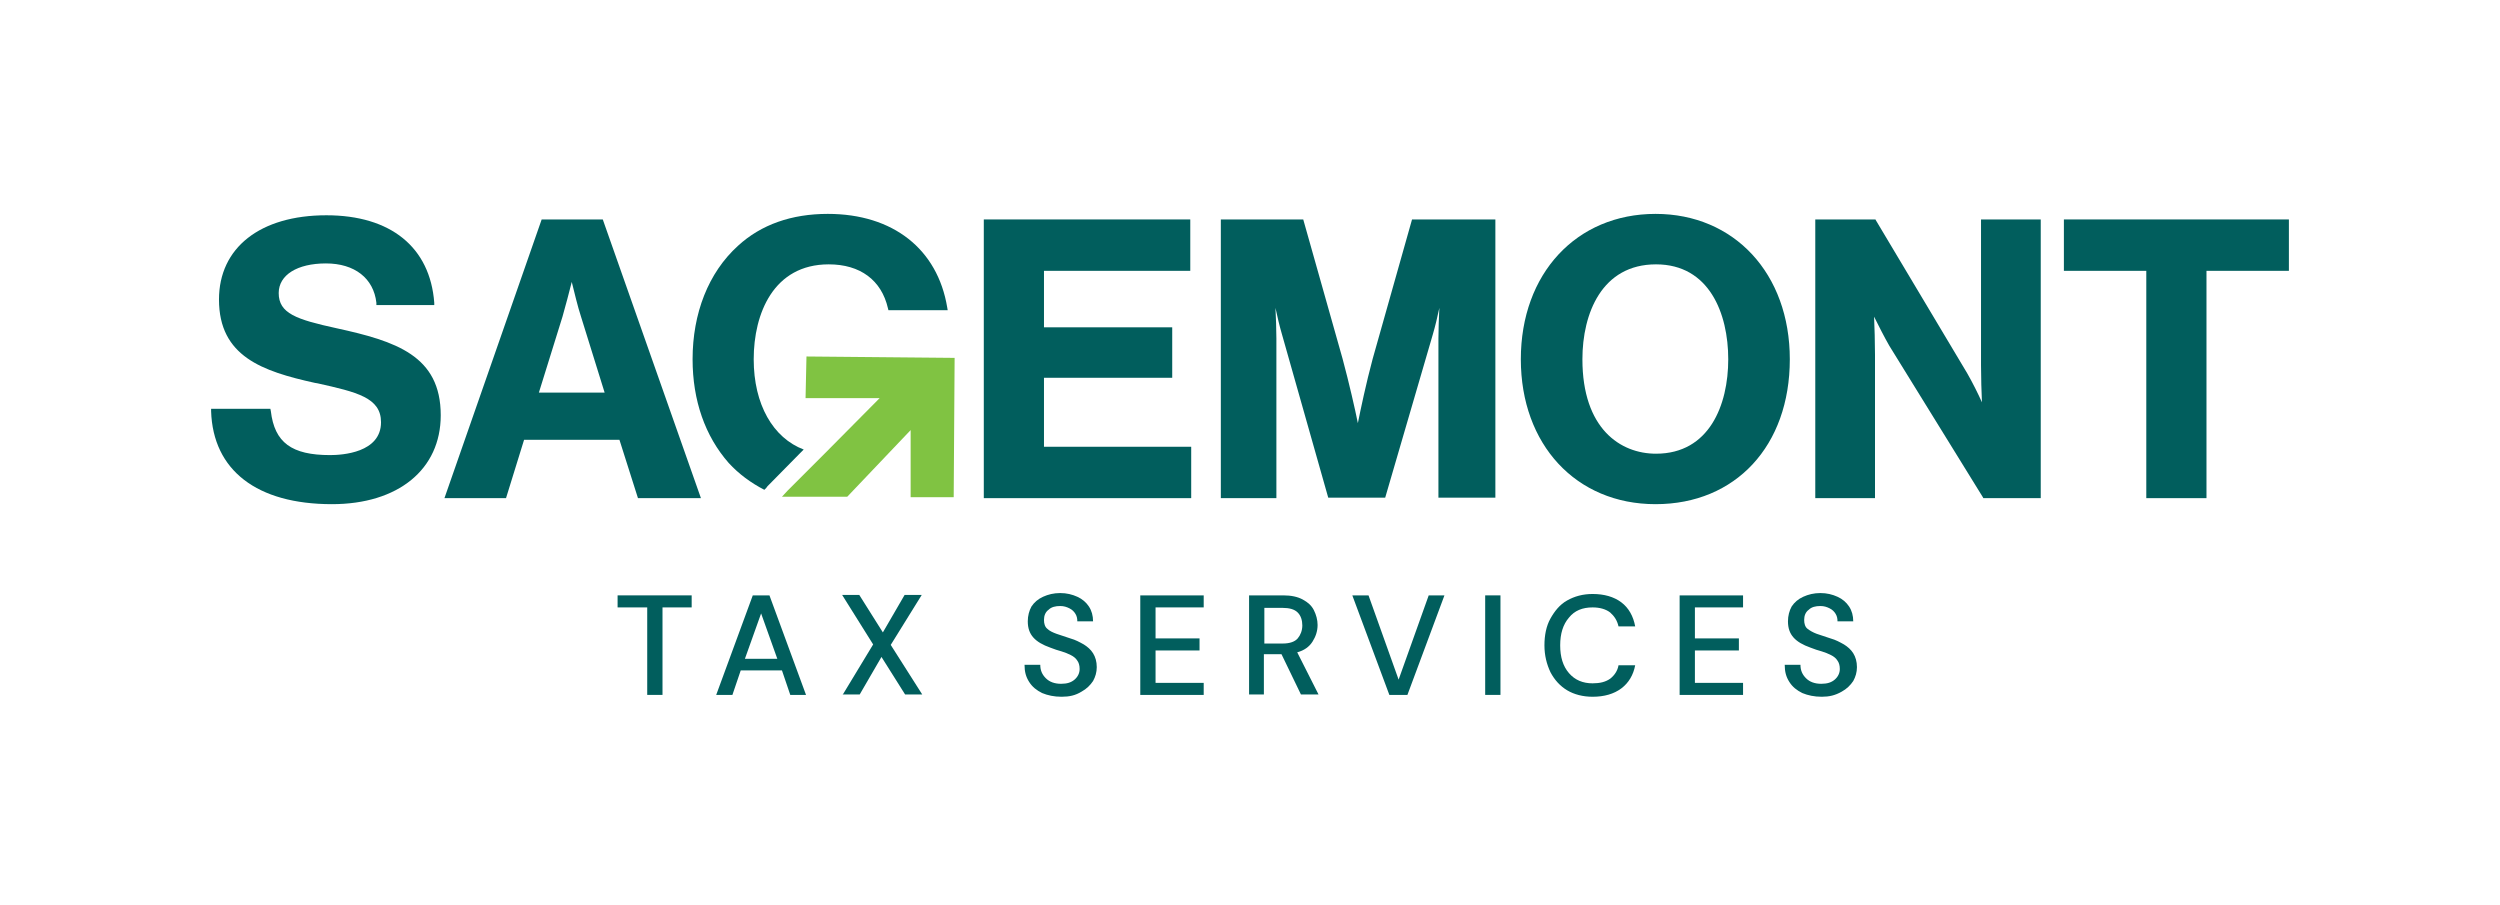 <?xml version="1.0" encoding="utf-8"?>
<!-- Generator: Adobe Illustrator 27.9.0, SVG Export Plug-In . SVG Version: 6.00 Build 0)  -->
<svg version="1.1" id="Layer_1" xmlns="http://www.w3.org/2000/svg" xmlns:xlink="http://www.w3.org/1999/xlink" x="0px" y="0px"
	 viewBox="0 0 540 195.5" style="enable-background:new 0 0 540 195.5;" xml:space="preserve">
<style type="text/css">
	.st0{enable-background:new    ;}
	.st1{fill:#015E5D;}
	.st2{fill:#80C342;}
</style>
<g>
	<g class="st0">
		<path class="st1" d="M139.8,150.1v-18.9h-6.4v-2.6h16v2.6h-6.3v18.9H139.8z"/>
		<path class="st1" d="M154.7,150.1l7.9-21.5h3.6l7.9,21.5h-3.4l-1.8-5.3H160l-1.8,5.3H154.7z M160.9,142.3h7l-3.5-9.8L160.9,142.3z
			"/>
		<path class="st1" d="M182,150.1l6.6-10.9l-6.7-10.7h3.7l5.1,8.1l4.7-8.1h3.7l-6.7,10.8l6.8,10.7h-3.7l-5.1-8.1l-4.7,8.1H182z"/>
		<path class="st1" d="M229.3,150.5c-1.6,0-3-0.3-4.2-0.8c-1.2-0.6-2.1-1.3-2.8-2.4s-1-2.2-1-3.7h3.4c0,1.2,0.4,2.1,1.2,2.9
			c0.8,0.8,1.9,1.2,3.3,1.2c1.3,0,2.2-0.3,2.9-0.9s1.1-1.4,1.1-2.3c0-0.8-0.2-1.4-0.5-1.8c-0.3-0.5-0.8-0.9-1.4-1.2s-1.3-0.6-2-0.8
			c-0.8-0.2-1.6-0.5-2.4-0.8c-1.7-0.6-2.9-1.3-3.7-2.2c-0.8-0.9-1.2-2-1.2-3.5c0-1.2,0.3-2.3,0.8-3.2c0.6-0.9,1.4-1.6,2.5-2.1
			c1.1-0.5,2.3-0.8,3.7-0.8c1.4,0,2.6,0.3,3.7,0.8c1.1,0.5,1.9,1.2,2.5,2.1c0.6,0.9,0.9,2,0.9,3.2h-3.4c0-0.6-0.1-1.1-0.4-1.6
			c-0.3-0.5-0.7-0.9-1.3-1.2c-0.6-0.3-1.2-0.5-2-0.5c-1,0-1.9,0.2-2.5,0.8c-0.7,0.5-1,1.3-1,2.2c0,0.8,0.2,1.5,0.7,1.9
			c0.5,0.5,1.2,0.8,2,1.1c0.9,0.3,1.8,0.6,3,1c1.1,0.3,2,0.8,2.9,1.3c0.8,0.5,1.5,1.1,2,1.9c0.5,0.8,0.8,1.8,0.8,3
			c0,1.1-0.3,2.1-0.8,3c-0.6,0.9-1.4,1.7-2.5,2.3C232.3,150.2,231,150.5,229.3,150.5z"/>
		<path class="st1" d="M246.3,150.1v-21.5H260v2.6h-10.4v6.7h9.5v2.6h-9.5v7H260v2.6H246.3z"/>
		<path class="st1" d="M269.8,150.1v-21.5h7.4c1.7,0,3.1,0.3,4.2,0.9c1.1,0.6,1.9,1.3,2.4,2.3c0.5,1,0.8,2.1,0.8,3.2
			c0,1.3-0.4,2.5-1.1,3.6c-0.7,1.1-1.8,1.9-3.3,2.3l4.6,9.1h-3.8l-4.2-8.7h-3.8v8.7H269.8z M273.1,139h4c1.5,0,2.6-0.4,3.2-1.1
			s1-1.7,1-2.8s-0.3-2.1-1-2.8c-0.7-0.7-1.8-1-3.3-1h-3.9V139z"/>
		<path class="st1" d="M300.1,150.1l-8-21.5h3.5l6.5,18.2l6.5-18.2h3.4l-8,21.5H300.1z"/>
		<path class="st1" d="M320.8,150.1v-21.5h3.3v21.5H320.8z"/>
		<path class="st1" d="M344,150.5c-2.1,0-4-0.5-5.5-1.4c-1.5-0.9-2.7-2.2-3.6-3.9c-0.8-1.7-1.3-3.6-1.3-5.8c0-2.2,0.4-4.2,1.3-5.8
			s2-3,3.6-3.9s3.4-1.4,5.5-1.4c2.5,0,4.6,0.6,6.2,1.8s2.6,3,3,5.2h-3.6c-0.3-1.3-0.9-2.2-1.8-3c-0.9-0.7-2.2-1.1-3.8-1.1
			c-2.2,0-3.9,0.7-5.1,2.2c-1.3,1.5-1.9,3.5-1.9,6c0,2.5,0.6,4.5,1.9,6c1.3,1.5,3,2.2,5.1,2.2c1.6,0,2.8-0.3,3.8-1
			c0.9-0.7,1.6-1.7,1.8-2.9h3.6c-0.4,2.1-1.4,3.8-3,5C348.6,149.9,346.5,150.5,344,150.5z"/>
		<path class="st1" d="M362.8,150.1v-21.5h13.7v2.6h-10.4v6.7h9.5v2.6h-9.5v7h10.4v2.6H362.8z"/>
		<path class="st1" d="M393.5,150.5c-1.6,0-3-0.3-4.2-0.8c-1.2-0.6-2.1-1.3-2.8-2.4s-1-2.2-1-3.7h3.4c0,1.2,0.4,2.1,1.2,2.9
			c0.8,0.8,1.9,1.2,3.3,1.2c1.3,0,2.2-0.3,2.9-0.9s1.1-1.4,1.1-2.3c0-0.8-0.2-1.4-0.5-1.8c-0.3-0.5-0.8-0.9-1.4-1.2s-1.3-0.6-2-0.8
			c-0.8-0.2-1.6-0.5-2.4-0.8c-1.7-0.6-2.9-1.3-3.7-2.2c-0.8-0.9-1.2-2-1.2-3.5c0-1.2,0.3-2.3,0.8-3.2c0.6-0.9,1.4-1.6,2.5-2.1
			c1.1-0.5,2.3-0.8,3.7-0.8c1.4,0,2.6,0.3,3.7,0.8c1.1,0.5,1.9,1.2,2.5,2.1s0.9,2,0.9,3.2h-3.4c0-0.6-0.1-1.1-0.4-1.6
			c-0.3-0.5-0.7-0.9-1.3-1.2c-0.6-0.3-1.2-0.5-2-0.5c-1,0-1.9,0.2-2.5,0.8c-0.7,0.5-1,1.3-1,2.2c0,0.8,0.2,1.5,0.7,1.9
			s1.2,0.8,2,1.1c0.9,0.3,1.8,0.6,3,1c1.1,0.3,2,0.8,2.9,1.3c0.8,0.5,1.5,1.1,2,1.9c0.5,0.8,0.8,1.8,0.8,3c0,1.1-0.3,2.1-0.8,3
			c-0.6,0.9-1.4,1.7-2.5,2.3C396.4,150.2,395.1,150.5,393.5,150.5z"/>
	</g>
	<g>
		<path class="st1" d="M72.7,70.9C64,69,60.2,67.7,60.2,63.3c0-3.9,4-6.4,10.2-6.4c6.2,0,10.3,3.2,10.9,8.5v0.5h12.5v-0.5
			c-0.9-12-9.4-18.9-23.3-18.9c-14.3,0-23.2,7-23.2,18.2c0,12.3,9.4,15.5,20.7,18l0.6,0.1c8.5,1.9,13.7,3.1,13.7,8.4
			c0,6.6-8.4,7.1-11,7.1c-8.3,0-12-2.7-12.8-9.5l-0.1-0.5H45.6v0.5c0.4,12.8,9.9,20.1,26.1,20.1c14.3,0,23.5-7.5,23.5-19.2
			C95.2,76.8,85.5,73.7,72.7,70.9z"/>
		<path class="st1" d="M117,47.4l-21,60.2h13.3l3.9-12.6h20.6l4,12.6h13.6l-21.2-60.2C130.2,47.4,117,47.4,117,47.4z M123.5,60.9
			c0.5,2,1.3,5.4,2,7.5l5.1,16.4h-14.2l5.1-16.4C122.1,66.3,123,62.9,123.5,60.9z"/>
		<path class="st1" d="M165.8,105l0.4-0.4l6.6-6.7l0.4-0.4l0.4-0.4c-6.6-2.5-10.8-9.7-10.8-19.5c0-9.9,4.3-20.5,16.2-20.5
			c6.8,0,11.4,3.4,12.8,9.5l0.1,0.4h12.8l-0.1-0.6c-2.1-12.6-11.7-20.2-25.8-20.2c-7.8,0-14.4,2.3-19.4,6.9
			c-6.4,5.8-9.8,14.6-9.8,24.5c0,8.9,2.7,16.6,7.8,22.4c2.2,2.4,4.8,4.3,7.7,5.8l0.4-0.4L165.8,105z"/>
		<polygon class="st1" points="225.5,81.6 253.2,81.6 253.2,70.7 225.5,70.7 225.5,58.5 257.1,58.5 257.1,47.4 212.5,47.4 
			212.5,107.6 257.3,107.6 257.3,96.5 225.5,96.5 		"/>
		<path class="st1" d="M296.5,77.5c-1.4,5.2-2.6,10.9-3.2,13.9c-0.6-3-1.9-8.7-3.3-13.9l-8.5-30.1h-17.8v60.2h12V73.1
			c0-2-0.1-4.4-0.2-6.6c0.4,1.9,0.9,4,1.4,5.7l10,35.3h12.3l10.3-35.3c0.5-1.7,1-3.8,1.4-5.7c-0.1,2.2-0.2,4.6-0.2,6.6v34.4H323
			V47.4h-18L296.5,77.5z"/>
		<path class="st1" d="M357.6,46.2c-17.1,0-29.1,12.9-29.1,31.4c0,18.4,11.9,31.3,29.1,31.3c17.3,0,29-12.6,29-31.3
			C386.6,59.1,374.6,46.2,357.6,46.2z M373.3,77.6c0,9.9-4.1,20.4-15.6,20.4c-7.7,0-15.9-5.4-15.9-20.4c0-9.9,4.2-20.5,15.9-20.5
			C369.2,57.1,373.3,67.7,373.3,77.6z"/>
		<path class="st1" d="M427.9,78.9c0,2.5,0.1,5.9,0.2,8c-0.8-1.8-2.1-4.4-3.2-6.3l-19.7-33l-0.1-0.2h-13v60.2H405v-31
			c0-2.6-0.1-6-0.2-8.2c0.9,1.8,2.2,4.4,3.3,6.3l20.2,32.7l0.1,0.2h12.4V47.4h-12.9L427.9,78.9L427.9,78.9z"/>
		<polygon class="st1" points="445.8,47.4 445.8,58.5 463.6,58.5 463.6,107.6 476.6,107.6 476.6,58.5 494.4,58.5 494.4,47.4 		"/>
		<path class="st2" d="M174,86h16l-11.9,12l-0.5,0.5l-0.5,0.5l-5.9,5.9l-1.1,1.1l-1.2,1.3l0,0c0,0,11.9,0,14.1,0l13.7-14.4v14.5h9.3
			l0.2-30.1l-32-0.3L174,86z"/>
		<path class="st1" d="M196.7,86h-0.4H196.7z"/>
	</g>
</g>
</svg>
